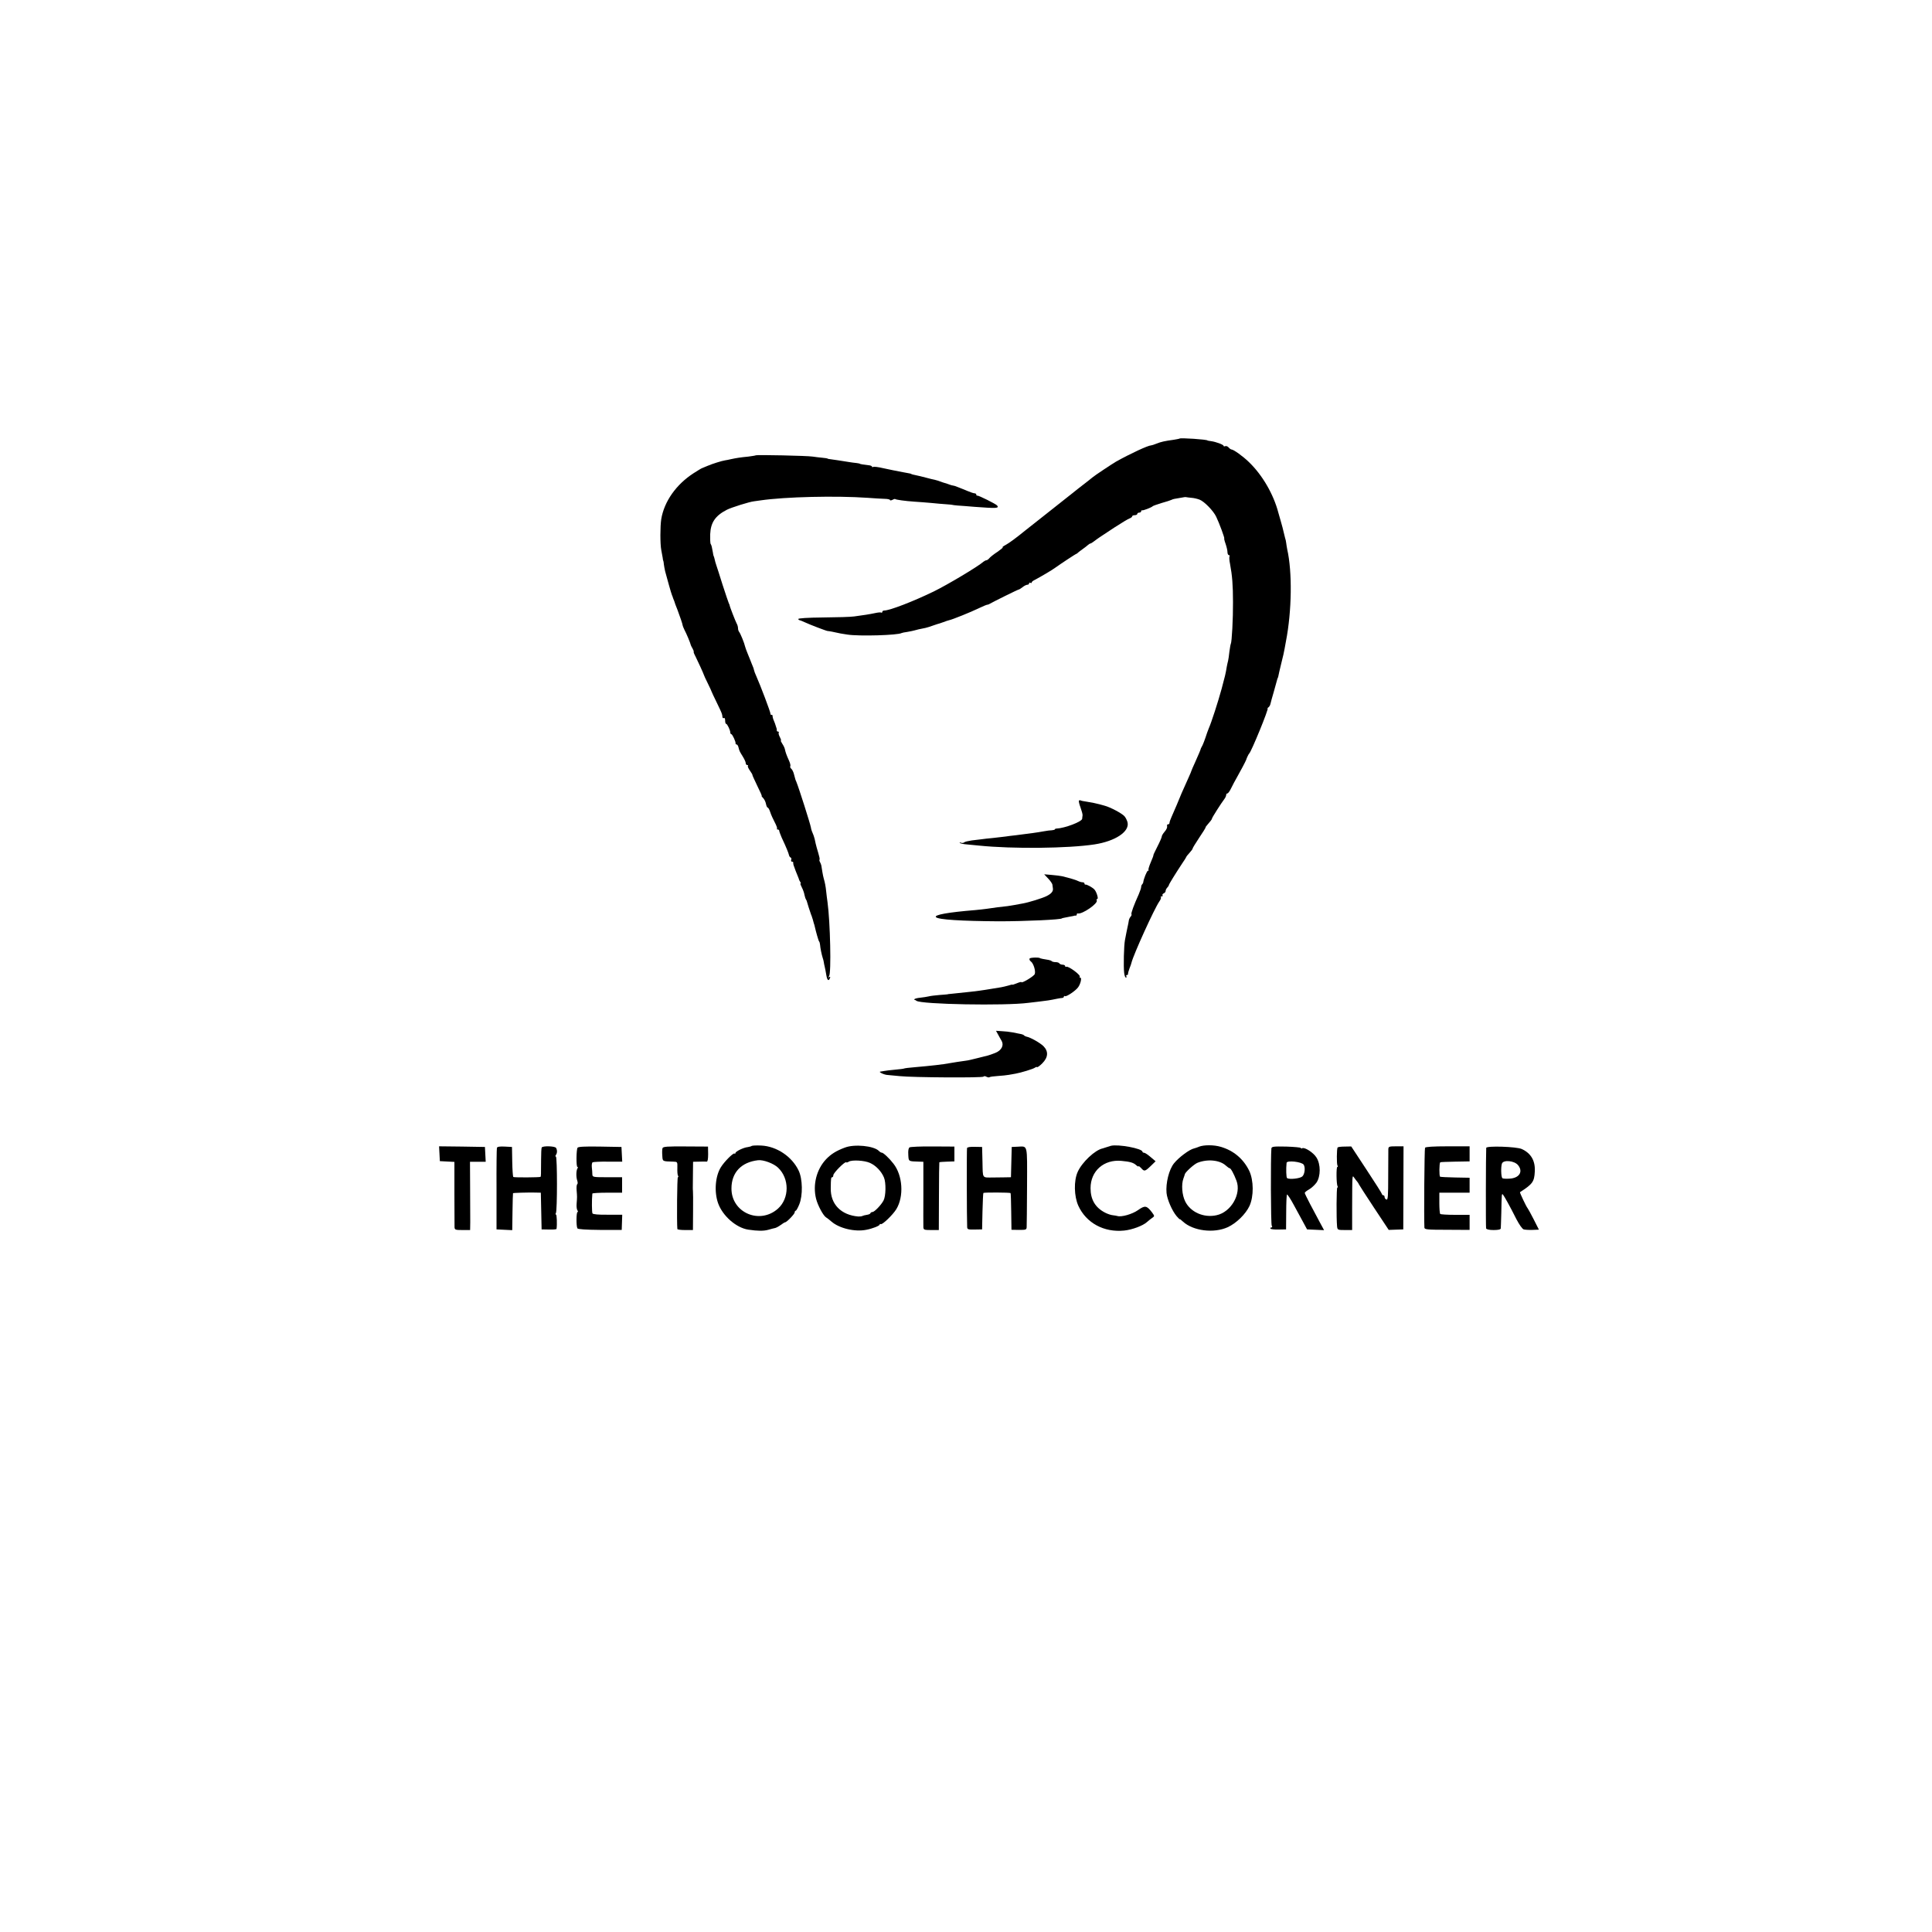 <?xml version="1.0" standalone="no"?>
<!DOCTYPE svg PUBLIC "-//W3C//DTD SVG 20010904//EN"
 "http://www.w3.org/TR/2001/REC-SVG-20010904/DTD/svg10.dtd">
<svg version="1.0" xmlns="http://www.w3.org/2000/svg"
 width="1500pt" height="1500pt" viewBox="0 0 1500 1500"
 preserveAspectRatio="xMidYMid meet">
<g transform="translate(0,1500) scale(0.1,-0.1)"
fill="#000000" stroke="none">
<path d="M9158 11595 c-2 -2 -21 -5 -43 -9 -73 -10 -100 -16 -135 -30 -19 -8
-39 -14 -43 -14 -23 0 -159 -63 -272 -126 -29 -17 -168 -109 -181 -121 -6 -5
-26 -21 -44 -35 -35 -27 -83 -64 -140 -110 -77 -61 -217 -172 -244 -193 -16
-12 -54 -42 -85 -67 -90 -73 -133 -104 -165 -122 -17 -9 -27 -17 -21 -18 5 0
-13 -15 -40 -34 -28 -18 -57 -41 -64 -50 -7 -9 -18 -16 -23 -16 -5 0 -14 -5
-21 -10 -44 -39 -281 -180 -387 -232 -161 -78 -342 -148 -385 -148 -8 0 -15
-5 -15 -11 0 -5 -4 -8 -8 -5 -4 3 -26 1 -48 -4 -42 -9 -87 -16 -162 -26 -26
-4 -135 -7 -242 -8 -116 -1 -194 -6 -192 -12 1 -5 5 -9 10 -9 4 -1 23 -8 42
-17 38 -18 167 -67 175 -67 3 0 18 -2 33 -5 64 -14 79 -17 122 -23 92 -14 392
-5 420 12 3 2 23 6 45 9 22 4 48 9 57 12 15 5 35 9 84 19 12 3 40 11 63 20 23
8 42 14 44 14 1 0 16 5 32 11 17 7 37 13 45 15 25 5 171 64 230 93 30 14 60
27 65 27 6 0 15 4 21 8 22 13 219 111 224 110 3 0 16 8 29 18 13 11 30 19 37
19 8 0 14 5 14 11 0 5 5 7 10 4 6 -3 10 -2 10 2 0 5 8 13 19 18 60 32 141 80
165 98 36 26 158 107 163 107 2 0 10 6 17 13 8 6 24 19 36 27 12 8 28 21 36
28 7 6 16 12 19 12 4 0 17 8 30 18 28 21 37 28 158 107 54 35 107 67 117 70
11 4 20 11 20 16 0 5 9 9 20 9 11 0 20 5 20 10 0 6 7 10 15 10 8 0 15 5 15 10
0 6 3 9 8 8 8 -3 75 23 82 32 3 3 34 14 70 25 36 10 70 21 75 24 11 6 25 9 65
15 14 3 30 5 35 6 6 1 12 1 15 0 3 -1 21 -3 40 -5 19 -1 47 -8 63 -14 37 -14
109 -88 130 -134 23 -47 67 -167 62 -167 -2 0 2 -19 10 -41 8 -23 15 -52 15
-65 0 -13 5 -24 11 -24 5 0 8 -4 5 -9 -3 -5 -2 -32 4 -59 17 -90 23 -165 23
-297 1 -126 -9 -311 -17 -324 -2 -3 -7 -31 -11 -61 -3 -30 -8 -62 -10 -70 -2
-8 -7 -28 -10 -45 -9 -56 -14 -75 -40 -172 -29 -106 -79 -260 -100 -308 -7
-16 -18 -48 -25 -70 -7 -22 -18 -49 -23 -60 -6 -11 -12 -22 -13 -25 -2 -10
-17 -46 -45 -108 -16 -35 -29 -65 -29 -67 0 -3 -11 -28 -24 -57 -45 -99 -64
-143 -90 -208 -15 -36 -34 -79 -42 -97 -8 -17 -14 -36 -14 -42 0 -6 -5 -11
-10 -11 -6 0 -9 -3 -9 -7 3 -18 -2 -31 -21 -53 -11 -13 -20 -28 -20 -35 0 -6
-15 -41 -34 -78 -19 -37 -33 -67 -31 -67 2 0 -7 -24 -20 -54 -13 -30 -21 -57
-18 -60 4 -3 2 -6 -4 -6 -8 0 -35 -66 -37 -92 -1 -3 -4 -10 -8 -14 -5 -4 -8
-14 -8 -21 0 -8 -9 -33 -19 -57 -36 -79 -62 -149 -56 -154 2 -3 0 -12 -7 -19
-7 -8 -13 -22 -14 -31 -1 -10 -5 -28 -8 -42 -6 -29 -13 -60 -22 -110 -8 -43
-12 -202 -6 -253 2 -20 8 -37 14 -37 5 0 6 5 3 10 -3 6 -1 10 4 10 6 0 10 3 9
8 -1 4 4 23 11 42 8 19 15 40 16 46 15 62 177 419 216 475 10 14 16 29 12 33
-3 3 -1 6 6 6 7 0 10 4 7 9 -3 5 1 11 9 15 8 3 15 11 15 19 0 7 6 19 13 26 6
6 12 15 12 19 1 8 52 90 102 166 18 26 33 50 33 52 0 3 11 17 25 32 14 15 25
30 25 35 0 4 23 41 50 82 28 41 50 77 50 80 0 4 6 13 13 20 26 30 37 44 37 50
0 7 72 120 95 150 8 10 15 25 15 32 0 7 4 13 10 13 5 0 19 19 30 43 11 23 30
58 41 77 23 40 72 132 74 140 4 14 19 46 24 50 17 15 154 350 143 350 -4 0 -1
4 6 8 7 5 14 17 16 28 2 10 14 53 26 94 12 41 23 82 25 90 2 8 4 15 5 15 1 0
3 7 5 15 1 9 12 54 23 100 12 47 24 99 26 115 3 17 8 41 10 55 46 235 50 540
10 715 -3 17 -7 39 -8 50 -1 11 -5 29 -9 40 -3 11 -8 31 -11 45 -3 14 -12 50
-21 80 -9 30 -18 62 -20 70 -37 142 -124 293 -230 394 -44 43 -118 96 -133 96
-5 0 -15 7 -22 15 -7 9 -19 14 -27 11 -7 -3 -13 -2 -13 2 0 10 -60 32 -98 37
-15 2 -27 4 -27 5 0 8 -210 22 -217 15z"/>
<path d="M5868 11465 c-2 -2 -28 -6 -58 -10 -63 -6 -93 -11 -135 -20 -16 -4
-37 -8 -45 -9 -26 -4 -97 -26 -137 -43 -21 -9 -40 -17 -43 -18 -3 0 -32 -18
-65 -39 -135 -87 -228 -219 -251 -356 -9 -57 -9 -194 0 -240 4 -19 9 -46 11
-60 1 -14 4 -25 5 -25 1 0 3 -11 4 -25 2 -14 6 -38 10 -55 17 -64 47 -171 53
-185 4 -8 7 -18 8 -22 2 -5 4 -10 5 -13 1 -3 3 -8 5 -12 2 -9 13 -39 25 -68
17 -44 41 -115 40 -120 0 -3 6 -18 13 -33 17 -32 47 -103 51 -122 1 -3 7 -15
14 -27 7 -13 10 -23 8 -23 -3 0 3 -17 14 -37 18 -36 62 -132 65 -143 0 -3 14
-32 30 -65 16 -33 30 -62 30 -65 1 -3 18 -41 40 -85 42 -87 42 -88 44 -111 0
-8 6 -12 11 -9 6 4 10 -5 10 -19 0 -14 3 -26 8 -26 8 0 32 -49 32 -67 0 -7 4
-13 8 -13 8 0 36 -60 33 -72 0 -5 3 -8 8 -8 5 0 11 -9 14 -20 8 -32 9 -33 33
-72 13 -21 24 -44 24 -53 0 -8 5 -15 12 -15 6 0 8 -3 5 -6 -4 -4 4 -21 16 -38
12 -17 21 -32 19 -34 -1 -1 16 -38 37 -82 22 -44 38 -80 35 -80 -3 0 2 -7 11
-16 9 -9 19 -29 22 -45 3 -16 9 -29 13 -29 5 0 14 -16 20 -35 6 -19 22 -55 35
-79 13 -24 21 -47 18 -50 -4 -3 -1 -6 5 -6 7 0 12 -5 12 -10 0 -6 9 -29 19
-53 34 -72 54 -121 57 -137 2 -8 7 -16 13 -18 5 -2 7 -10 4 -18 -3 -8 0 -14 6
-14 6 0 10 -3 10 -7 -1 -5 0 -11 1 -15 1 -5 3 -11 5 -15 2 -8 20 -55 32 -83 3
-8 7 -17 7 -20 1 -3 5 -11 9 -17 5 -7 6 -13 2 -13 -3 0 2 -14 11 -31 9 -17 18
-43 20 -57 3 -14 8 -30 12 -36 4 -6 7 -13 7 -16 1 -7 25 -81 32 -100 4 -8 7
-18 8 -22 2 -5 4 -11 5 -15 1 -5 3 -12 5 -18 1 -5 3 -12 4 -15 2 -3 4 -12 6
-20 10 -44 30 -116 35 -120 3 -3 6 -14 7 -25 2 -26 12 -75 20 -100 4 -11 8
-27 9 -35 1 -8 4 -24 7 -35 3 -11 8 -39 12 -62 7 -44 18 -55 29 -27 4 10 2 13
-7 8 -9 -6 -9 -5 0 7 18 22 9 421 -12 574 -3 22 -8 58 -10 80 -4 43 -11 76
-19 103 -3 10 -8 33 -11 52 -3 19 -7 42 -8 50 -2 9 -7 21 -11 28 -4 7 -6 16
-3 18 3 3 -2 26 -10 52 -8 26 -17 58 -20 72 -7 35 -9 42 -16 63 -4 9 -10 25
-14 35 -3 9 -7 22 -7 27 -4 26 -92 303 -113 355 -4 8 -7 17 -8 20 -1 3 -6 20
-10 37 -4 18 -14 38 -21 44 -8 6 -11 15 -8 20 3 5 -1 23 -9 41 -21 46 -29 70
-33 91 -2 10 -11 29 -20 42 -9 14 -14 25 -11 25 3 0 0 12 -8 27 -8 15 -12 30
-9 35 3 4 0 8 -5 8 -6 0 -10 3 -10 8 1 4 0 10 -1 15 -1 4 -3 10 -5 15 -1 4 -5
15 -8 25 -4 9 -10 25 -14 35 -3 9 -5 20 -5 25 1 4 -2 7 -8 7 -6 0 -9 3 -8 8 3
7 -81 228 -110 292 -9 19 -17 41 -18 48 -1 8 -6 21 -10 30 -4 9 -8 19 -9 22
-2 5 -10 27 -32 80 -8 19 -16 42 -18 50 -5 25 -37 104 -47 115 -4 5 -8 17 -8
27 0 10 -4 26 -10 36 -9 16 -54 131 -55 142 0 3 -3 10 -6 15 -3 6 -25 71 -49
145 -23 74 -45 142 -48 150 -6 17 -10 32 -16 58 -3 9 -5 17 -6 17 -1 0 -3 11
-5 25 -8 44 -10 55 -17 66 -4 5 -5 40 -4 77 4 91 40 143 129 189 35 18 178 63
212 66 6 1 28 4 50 7 193 28 587 37 830 20 50 -4 109 -7 133 -8 23 0 42 -5 42
-9 0 -5 8 -4 19 1 10 6 20 9 22 6 6 -5 75 -15 149 -20 36 -2 94 -7 130 -10 36
-4 88 -8 115 -10 28 -2 50 -4 50 -5 0 -1 18 -3 40 -5 22 -1 81 -6 130 -10 174
-13 193 -12 177 10 -9 12 -144 79 -154 77 -5 -1 -8 2 -8 8 0 5 -6 10 -14 10
-7 0 -31 8 -52 17 -22 9 -41 17 -44 18 -3 1 -18 7 -33 13 -16 7 -32 12 -37 12
-5 0 -19 4 -32 9 -13 5 -27 10 -33 11 -5 1 -20 6 -33 11 -12 5 -33 11 -45 14
-12 2 -40 9 -62 15 -36 10 -60 15 -105 25 -8 2 -15 4 -15 5 0 2 -14 5 -60 13
-68 13 -93 18 -158 32 -37 9 -72 13 -78 10 -5 -4 -9 -2 -9 2 0 5 -12 10 -27
11 -30 3 -68 9 -68 12 0 1 -11 3 -25 5 -14 1 -41 5 -60 8 -48 8 -121 19 -145
22 -11 1 -20 3 -20 5 0 1 -18 4 -40 6 -22 2 -56 6 -75 9 -42 7 -436 15 -442
10z"/>
<path d="M8377 8784 c-3 -4 2 -27 12 -53 9 -25 17 -53 16 -61 -1 -8 -3 -21 -3
-27 -3 -23 -135 -73 -199 -76 -7 0 -13 -3 -13 -6 0 -3 -10 -6 -22 -7 -13 0
-41 -4 -63 -8 -55 -10 -101 -16 -220 -31 -27 -3 -63 -7 -80 -10 -16 -2 -59 -7
-95 -11 -36 -3 -76 -8 -90 -10 -14 -2 -47 -6 -75 -9 -27 -4 -54 -10 -59 -15
-5 -5 -16 -6 -25 -3 -9 4 -13 3 -9 -1 4 -5 28 -10 55 -12 26 -3 68 -7 93 -9
264 -27 694 -22 897 9 163 25 275 100 257 172 -4 15 -14 36 -23 46 -18 22
-110 71 -156 83 -16 5 -34 9 -40 11 -21 6 -61 14 -99 20 -22 3 -43 7 -47 10
-3 2 -9 1 -12 -2z"/>
<path d="M8139 8178 c17 -18 32 -40 32 -48 1 -8 3 -22 4 -30 2 -21 -13 -39
-49 -57 -31 -16 -140 -50 -188 -58 -16 -3 -43 -8 -60 -11 -38 -7 -64 -11 -133
-18 -27 -4 -66 -9 -85 -12 -19 -3 -60 -7 -90 -10 -209 -17 -321 -37 -303 -55
19 -19 193 -30 488 -32 202 0 490 13 490 23 0 1 12 4 65 14 14 2 27 5 30 6 3
2 8 2 13 1 4 0 7 4 7 9 0 6 3 9 8 8 33 -9 161 79 147 102 -3 6 -2 10 4 10 12
0 -6 59 -24 76 -15 15 -59 39 -67 36 -5 -1 -8 3 -8 8 0 6 -7 10 -15 10 -8 0
-23 4 -33 9 -15 8 -60 22 -126 38 -12 3 -48 7 -80 10 l-59 5 32 -34z"/>
<path d="M7994 7558 c-4 -6 1 -17 10 -23 20 -15 38 -73 30 -97 -5 -17 -104
-76 -104 -63 0 3 -16 -1 -35 -9 -19 -8 -35 -13 -35 -11 0 2 -15 -1 -32 -7 -18
-5 -43 -11 -55 -13 -20 -3 -71 -11 -123 -20 -46 -8 -161 -21 -265 -31 -16 -1
-30 -3 -30 -4 0 0 -27 -3 -60 -5 -33 -3 -71 -7 -85 -11 -14 -3 -43 -8 -64 -10
-22 -2 -42 -7 -46 -11 -3 -5 -3 -7 -1 -6 2 2 10 -2 16 -7 34 -28 689 -40 870
-16 17 2 55 7 85 10 53 6 81 10 138 22 15 3 33 6 40 6 6 1 12 5 12 10 0 5 4 7
8 4 11 -7 82 41 102 68 20 27 31 76 17 76 -6 0 -8 3 -4 6 12 12 -90 87 -105
78 -4 -3 -8 0 -8 5 0 6 -9 11 -19 11 -11 0 -23 5 -26 10 -3 6 -16 10 -29 10
-12 0 -26 3 -30 7 -3 4 -14 8 -24 10 -34 5 -67 12 -67 13 0 8 -76 7 -81 -2z"/>
<path d="M7749 6968 c9 -16 21 -39 28 -50 19 -35 -2 -74 -50 -93 -23 -9 -49
-18 -57 -20 -8 -2 -44 -11 -80 -20 -36 -9 -76 -19 -90 -20 -39 -5 -102 -15
-130 -20 -46 -9 -143 -20 -270 -31 -41 -3 -78 -8 -81 -10 -4 -2 -35 -6 -70 -9
-35 -3 -73 -8 -84 -10 -11 -2 -24 -4 -30 -5 -18 -2 30 -25 55 -26 14 -1 57 -5
95 -9 102 -11 645 -14 651 -4 3 5 13 5 23 -1 10 -5 21 -7 24 -3 4 3 32 7 64 9
32 2 70 6 86 9 15 3 38 7 51 9 41 7 140 37 152 47 6 5 13 6 16 4 3 -3 21 10
40 29 46 46 50 93 9 134 -27 26 -100 68 -133 74 -7 2 -15 6 -18 10 -3 4 -17 9
-30 11 -14 3 -41 8 -61 12 -20 4 -57 8 -81 9 l-45 3 16 -29z"/>
<path d="M5836 6103 c-3 -3 -17 -7 -30 -9 -33 -3 -96 -34 -96 -46 0 -5 -4 -7
-8 -4 -10 6 -80 -65 -105 -106 -44 -70 -53 -191 -22 -279 35 -99 141 -192 235
-206 74 -11 119 -11 155 -1 22 6 46 13 54 14 8 2 27 12 42 23 16 12 31 21 34
21 13 0 75 65 75 77 0 7 3 13 8 13 4 0 16 21 27 48 29 69 27 200 -5 265 -52
108 -170 187 -289 193 -38 2 -71 0 -75 -3z m205 -169 c89 -85 88 -237 0 -317
-142 -128 -363 -32 -362 156 0 123 76 204 206 219 41 5 122 -25 156 -58z"/>
<path d="M6559 6090 c-67 -25 -108 -51 -145 -90 -75 -79 -105 -200 -78 -307
13 -52 56 -132 78 -145 6 -3 25 -18 41 -32 61 -53 182 -82 271 -64 48 9 104
31 104 41 0 4 4 6 8 3 12 -7 94 72 121 116 60 99 50 261 -22 353 -32 42 -81
88 -92 86 -3 -1 -13 5 -21 13 -39 40 -191 55 -265 26z m196 -119 c46 -21 88
-65 108 -113 17 -40 15 -144 -3 -178 -17 -34 -71 -90 -86 -90 -7 0 -14 -4 -16
-9 -1 -6 -14 -11 -28 -13 -14 -2 -29 -6 -35 -9 -5 -3 -19 -4 -31 -4 -134 11
-217 96 -214 220 1 79 2 85 12 85 4 0 8 7 8 16 0 17 88 106 99 100 4 -3 13 -1
21 5 25 15 122 10 165 -10z"/>
<path d="M8625 6104 c-11 -3 -27 -8 -35 -11 -8 -3 -21 -7 -28 -9 -60 -12 -161
-107 -195 -183 -31 -69 -28 -189 5 -262 61 -134 199 -209 356 -193 61 6 145
37 177 66 11 10 29 24 40 32 20 14 20 14 0 42 -42 55 -55 57 -109 19 -45 -32
-130 -56 -161 -46 -5 2 -21 4 -35 6 -14 1 -41 10 -60 20 -76 39 -113 101 -113
190 0 134 104 225 240 212 67 -6 93 -14 114 -33 11 -10 19 -13 19 -9 0 4 8 -2
19 -13 25 -29 30 -28 75 15 l38 37 -39 33 c-21 18 -43 33 -50 33 -7 0 -13 4
-13 8 0 25 -188 60 -245 46z"/>
<path d="M9309 6097 c-13 -6 -30 -11 -37 -13 -36 -7 -120 -70 -157 -116 -39
-48 -65 -154 -58 -230 5 -51 43 -138 78 -180 14 -16 25 -27 25 -24 0 3 11 -6
25 -19 79 -72 239 -92 347 -43 67 31 139 101 169 165 34 74 33 199 -2 273 -45
92 -121 157 -221 186 -53 16 -131 16 -169 1z m209 -147 c12 -11 25 -20 29 -20
9 0 33 -44 53 -97 39 -103 -42 -244 -155 -268 -99 -22 -202 24 -243 107 -25
50 -31 132 -14 178 5 14 10 28 11 33 2 15 71 78 98 89 77 31 174 22 221 -22z"/>
<path d="M3412 6043 l3 -58 56 -3 57 -3 0 -242 c0 -133 1 -252 1 -264 1 -21 6
-23 61 -23 l60 0 1 63 c0 34 0 153 -1 265 l-1 202 61 0 61 0 -3 58 -3 57 -178
3 -178 2 3 -57z"/>
<path d="M3858 6088 c-2 -7 -4 -152 -3 -323 l0 -310 61 -3 61 -3 2 143 c1 78
3 143 4 144 3 3 110 6 169 5 l47 -1 3 -142 3 -143 58 -1 c31 -1 57 1 58 5 5
35 2 111 -4 111 -5 0 -5 5 -1 12 11 17 11 438 0 438 -5 0 -5 6 0 13 11 15 11
38 1 55 -9 14 -103 17 -111 3 -3 -4 -5 -46 -5 -92 0 -119 -1 -132 -4 -136 -6
-5 -207 -6 -212 -1 -3 3 -7 57 -8 119 l-2 114 -56 3 c-40 2 -58 -1 -61 -10z"/>
<path d="M4484 6089 c-10 -17 -11 -149 -1 -149 5 0 5 -6 0 -12 -10 -17 -11
-67 -1 -95 4 -12 4 -24 0 -27 -5 -3 -7 -24 -5 -48 4 -50 4 -50 0 -103 -2 -22
1 -46 6 -52 5 -7 6 -13 1 -13 -10 0 -11 -111 -1 -127 4 -7 66 -11 175 -12
l169 0 2 59 2 59 -112 0 c-72 -1 -114 3 -119 10 -5 9 -6 104 -1 154 1 4 53 7
116 7 l115 0 0 60 0 60 -115 0 c-112 0 -115 1 -116 23 0 12 -2 37 -4 54 -2 18
1 36 6 39 6 3 60 6 120 5 l110 0 -3 57 -3 57 -167 3 c-120 2 -169 -1 -174 -9z"/>
<path d="M5144 6086 c-3 -7 -4 -33 -2 -57 3 -48 -1 -45 86 -48 32 -1 32 -1 31
-49 -1 -27 1 -54 5 -60 4 -7 4 -12 -1 -12 -6 0 -9 -345 -4 -402 1 -5 28 -8 61
-8 l60 0 1 148 c1 81 0 151 -1 157 -1 5 -1 17 -1 25 0 8 1 57 1 108 l1 92 47
1 c26 1 52 1 59 0 7 -1 11 19 11 58 l-1 59 -174 1 c-142 1 -174 -1 -179 -13z"/>
<path d="M7062 6092 c-9 -6 -12 -26 -10 -58 3 -53 -1 -50 85 -53 l32 -1 0
-242 c-1 -134 0 -253 0 -265 1 -21 6 -23 60 -23 l60 0 1 262 c0 144 2 263 3
264 1 2 28 4 60 5 l57 2 0 58 0 57 -167 1 c-93 1 -174 -3 -181 -7z"/>
<path d="M7508 6086 c-3 -9 -2 -551 1 -612 1 -19 6 -21 59 -20 l57 1 3 140 c2
77 5 141 7 143 5 5 206 4 211 -1 2 -2 4 -67 5 -144 l2 -141 58 -1 c54 0 59 1
60 22 1 12 2 156 3 320 1 332 7 307 -74 304 l-45 -2 -3 -117 -3 -118 -54 -1
c-30 0 -68 -1 -85 -1 -87 0 -79 -12 -82 120 l-3 117 -57 1 c-35 1 -58 -2 -60
-10z"/>
<path d="M9871 6083 c-6 -66 -5 -590 3 -600 5 -8 4 -13 -3 -13 -7 0 -10 -4 -7
-9 3 -5 32 -8 63 -7 l58 1 1 132 c0 73 3 135 6 139 3 3 28 -34 54 -83 26 -48
60 -110 75 -138 l27 -50 66 -3 66 -3 -34 63 c-18 35 -52 98 -75 141 -22 42
-41 81 -41 85 0 5 15 17 33 27 18 10 44 34 58 53 33 49 34 141 0 195 -23 38
-93 83 -111 72 -6 -3 -10 -3 -10 2 0 4 -51 9 -113 11 -102 2 -114 0 -116 -15z
m251 -126 c14 -22 8 -74 -11 -91 -18 -16 -98 -25 -118 -13 -7 4 -9 72 -4 119
3 21 119 8 133 -15z"/>
<path d="M10385 6091 c-7 -13 -8 -127 -1 -140 4 -6 4 -11 -1 -11 -9 0 -8 -134
2 -150 3 -5 3 -10 -2 -10 -7 0 -8 -236 -2 -302 3 -27 6 -28 60 -28 l57 0 0
173 c1 268 0 255 17 232 8 -11 18 -25 23 -30 5 -6 11 -15 13 -21 2 -5 55 -87
117 -181 l114 -172 56 2 57 2 1 323 1 322 -59 0 c-53 0 -58 -2 -59 -22 0 -13
-1 -107 -1 -210 0 -156 -2 -186 -14 -181 -8 3 -14 11 -14 19 0 8 -4 14 -10 14
-5 0 -10 4 -10 8 0 5 -54 90 -120 190 l-119 181 -51 -1 c-27 0 -52 -3 -55 -7z"/>
<path d="M11064 6089 c-5 -9 -9 -537 -5 -620 1 -15 22 -17 176 -17 l175 -1 0
58 0 59 -111 0 c-61 0 -113 3 -117 7 -4 3 -7 42 -7 86 l0 79 118 0 117 0 0 58
0 58 -111 2 c-61 1 -114 4 -118 6 -8 5 -7 104 1 112 2 2 55 4 116 5 l112 2 0
59 0 58 -169 0 c-115 0 -172 -4 -177 -11z"/>
<path d="M11539 6088 c-3 -41 -4 -615 -1 -625 3 -8 24 -13 58 -13 36 0 55 4
56 13 1 6 2 59 4 117 3 155 3 155 13 145 10 -12 55 -92 105 -192 21 -40 45
-75 56 -78 10 -3 41 -5 69 -4 l49 2 -41 81 c-23 45 -44 83 -47 86 -9 9 -62
121 -59 124 98 63 111 81 115 159 5 84 -29 143 -101 176 -42 19 -275 26 -276
9z m247 -134 c42 -51 9 -102 -68 -105 -26 -2 -51 0 -54 4 -10 10 -12 88 -3
113 11 31 96 23 125 -12z"/>
</g>
</svg>
